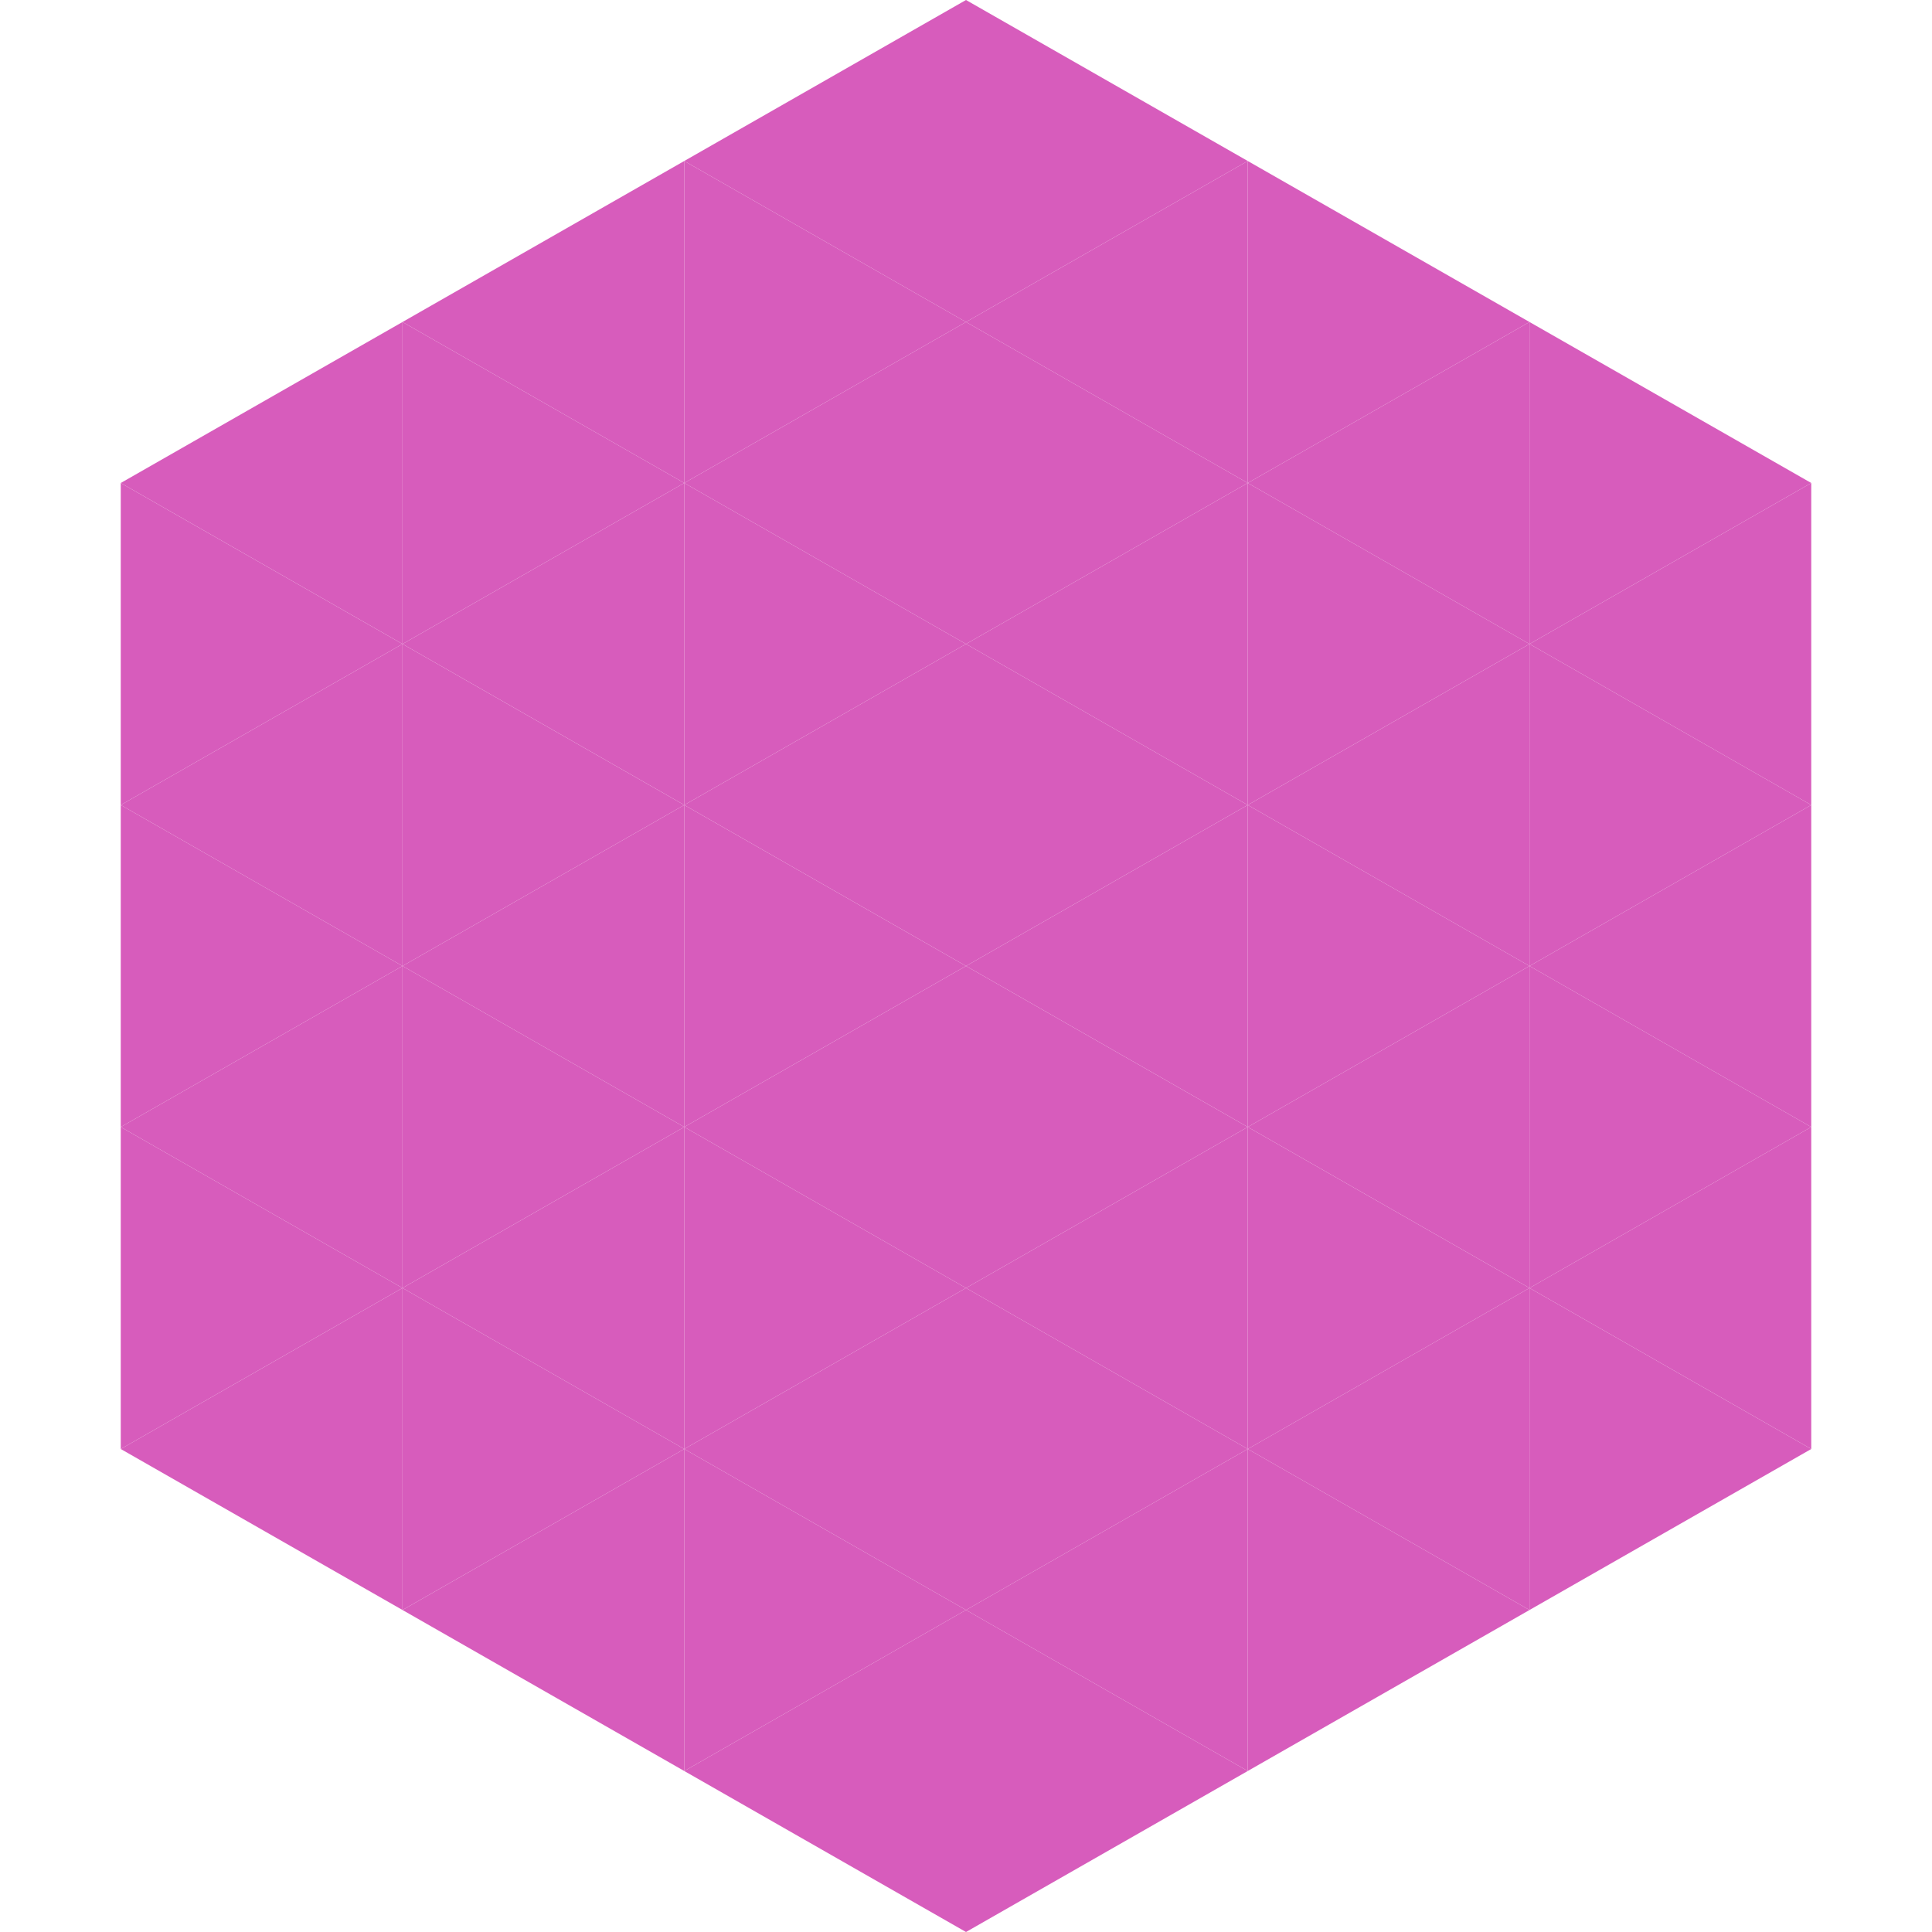 <?xml version="1.0"?>
<!-- Generated by SVGo -->
<svg width="240" height="240"
     xmlns="http://www.w3.org/2000/svg"
     xmlns:xlink="http://www.w3.org/1999/xlink">
<polygon points="50,40 15,60 50,80" style="fill:rgb(215,92,188)" />
<polygon points="190,40 225,60 190,80" style="fill:rgb(215,92,188)" />
<polygon points="15,60 50,80 15,100" style="fill:rgb(215,92,188)" />
<polygon points="225,60 190,80 225,100" style="fill:rgb(215,92,188)" />
<polygon points="50,80 15,100 50,120" style="fill:rgb(215,92,188)" />
<polygon points="190,80 225,100 190,120" style="fill:rgb(215,92,188)" />
<polygon points="15,100 50,120 15,140" style="fill:rgb(215,92,188)" />
<polygon points="225,100 190,120 225,140" style="fill:rgb(215,92,188)" />
<polygon points="50,120 15,140 50,160" style="fill:rgb(215,92,188)" />
<polygon points="190,120 225,140 190,160" style="fill:rgb(215,92,188)" />
<polygon points="15,140 50,160 15,180" style="fill:rgb(215,92,188)" />
<polygon points="225,140 190,160 225,180" style="fill:rgb(215,92,188)" />
<polygon points="50,160 15,180 50,200" style="fill:rgb(215,92,188)" />
<polygon points="190,160 225,180 190,200" style="fill:rgb(215,92,188)" />
<polygon points="15,180 50,200 15,220" style="fill:rgb(255,255,255); fill-opacity:0" />
<polygon points="225,180 190,200 225,220" style="fill:rgb(255,255,255); fill-opacity:0" />
<polygon points="50,0 85,20 50,40" style="fill:rgb(255,255,255); fill-opacity:0" />
<polygon points="190,0 155,20 190,40" style="fill:rgb(255,255,255); fill-opacity:0" />
<polygon points="85,20 50,40 85,60" style="fill:rgb(215,92,188)" />
<polygon points="155,20 190,40 155,60" style="fill:rgb(215,92,188)" />
<polygon points="50,40 85,60 50,80" style="fill:rgb(215,92,188)" />
<polygon points="190,40 155,60 190,80" style="fill:rgb(215,92,188)" />
<polygon points="85,60 50,80 85,100" style="fill:rgb(215,92,188)" />
<polygon points="155,60 190,80 155,100" style="fill:rgb(215,92,188)" />
<polygon points="50,80 85,100 50,120" style="fill:rgb(215,92,188)" />
<polygon points="190,80 155,100 190,120" style="fill:rgb(215,92,188)" />
<polygon points="85,100 50,120 85,140" style="fill:rgb(215,92,188)" />
<polygon points="155,100 190,120 155,140" style="fill:rgb(215,92,188)" />
<polygon points="50,120 85,140 50,160" style="fill:rgb(215,92,188)" />
<polygon points="190,120 155,140 190,160" style="fill:rgb(215,92,188)" />
<polygon points="85,140 50,160 85,180" style="fill:rgb(215,92,188)" />
<polygon points="155,140 190,160 155,180" style="fill:rgb(215,92,188)" />
<polygon points="50,160 85,180 50,200" style="fill:rgb(215,92,188)" />
<polygon points="190,160 155,180 190,200" style="fill:rgb(215,92,188)" />
<polygon points="85,180 50,200 85,220" style="fill:rgb(215,92,188)" />
<polygon points="155,180 190,200 155,220" style="fill:rgb(215,92,188)" />
<polygon points="120,0 85,20 120,40" style="fill:rgb(215,92,188)" />
<polygon points="120,0 155,20 120,40" style="fill:rgb(215,92,188)" />
<polygon points="85,20 120,40 85,60" style="fill:rgb(215,92,188)" />
<polygon points="155,20 120,40 155,60" style="fill:rgb(215,92,188)" />
<polygon points="120,40 85,60 120,80" style="fill:rgb(215,92,188)" />
<polygon points="120,40 155,60 120,80" style="fill:rgb(215,92,188)" />
<polygon points="85,60 120,80 85,100" style="fill:rgb(215,92,188)" />
<polygon points="155,60 120,80 155,100" style="fill:rgb(215,92,188)" />
<polygon points="120,80 85,100 120,120" style="fill:rgb(215,92,188)" />
<polygon points="120,80 155,100 120,120" style="fill:rgb(215,92,188)" />
<polygon points="85,100 120,120 85,140" style="fill:rgb(215,92,188)" />
<polygon points="155,100 120,120 155,140" style="fill:rgb(215,92,188)" />
<polygon points="120,120 85,140 120,160" style="fill:rgb(215,92,188)" />
<polygon points="120,120 155,140 120,160" style="fill:rgb(215,92,188)" />
<polygon points="85,140 120,160 85,180" style="fill:rgb(215,92,188)" />
<polygon points="155,140 120,160 155,180" style="fill:rgb(215,92,188)" />
<polygon points="120,160 85,180 120,200" style="fill:rgb(215,92,188)" />
<polygon points="120,160 155,180 120,200" style="fill:rgb(215,92,188)" />
<polygon points="85,180 120,200 85,220" style="fill:rgb(215,92,188)" />
<polygon points="155,180 120,200 155,220" style="fill:rgb(215,92,188)" />
<polygon points="120,200 85,220 120,240" style="fill:rgb(215,92,188)" />
<polygon points="120,200 155,220 120,240" style="fill:rgb(215,92,188)" />
<polygon points="85,220 120,240 85,260" style="fill:rgb(255,255,255); fill-opacity:0" />
<polygon points="155,220 120,240 155,260" style="fill:rgb(255,255,255); fill-opacity:0" />
</svg>
